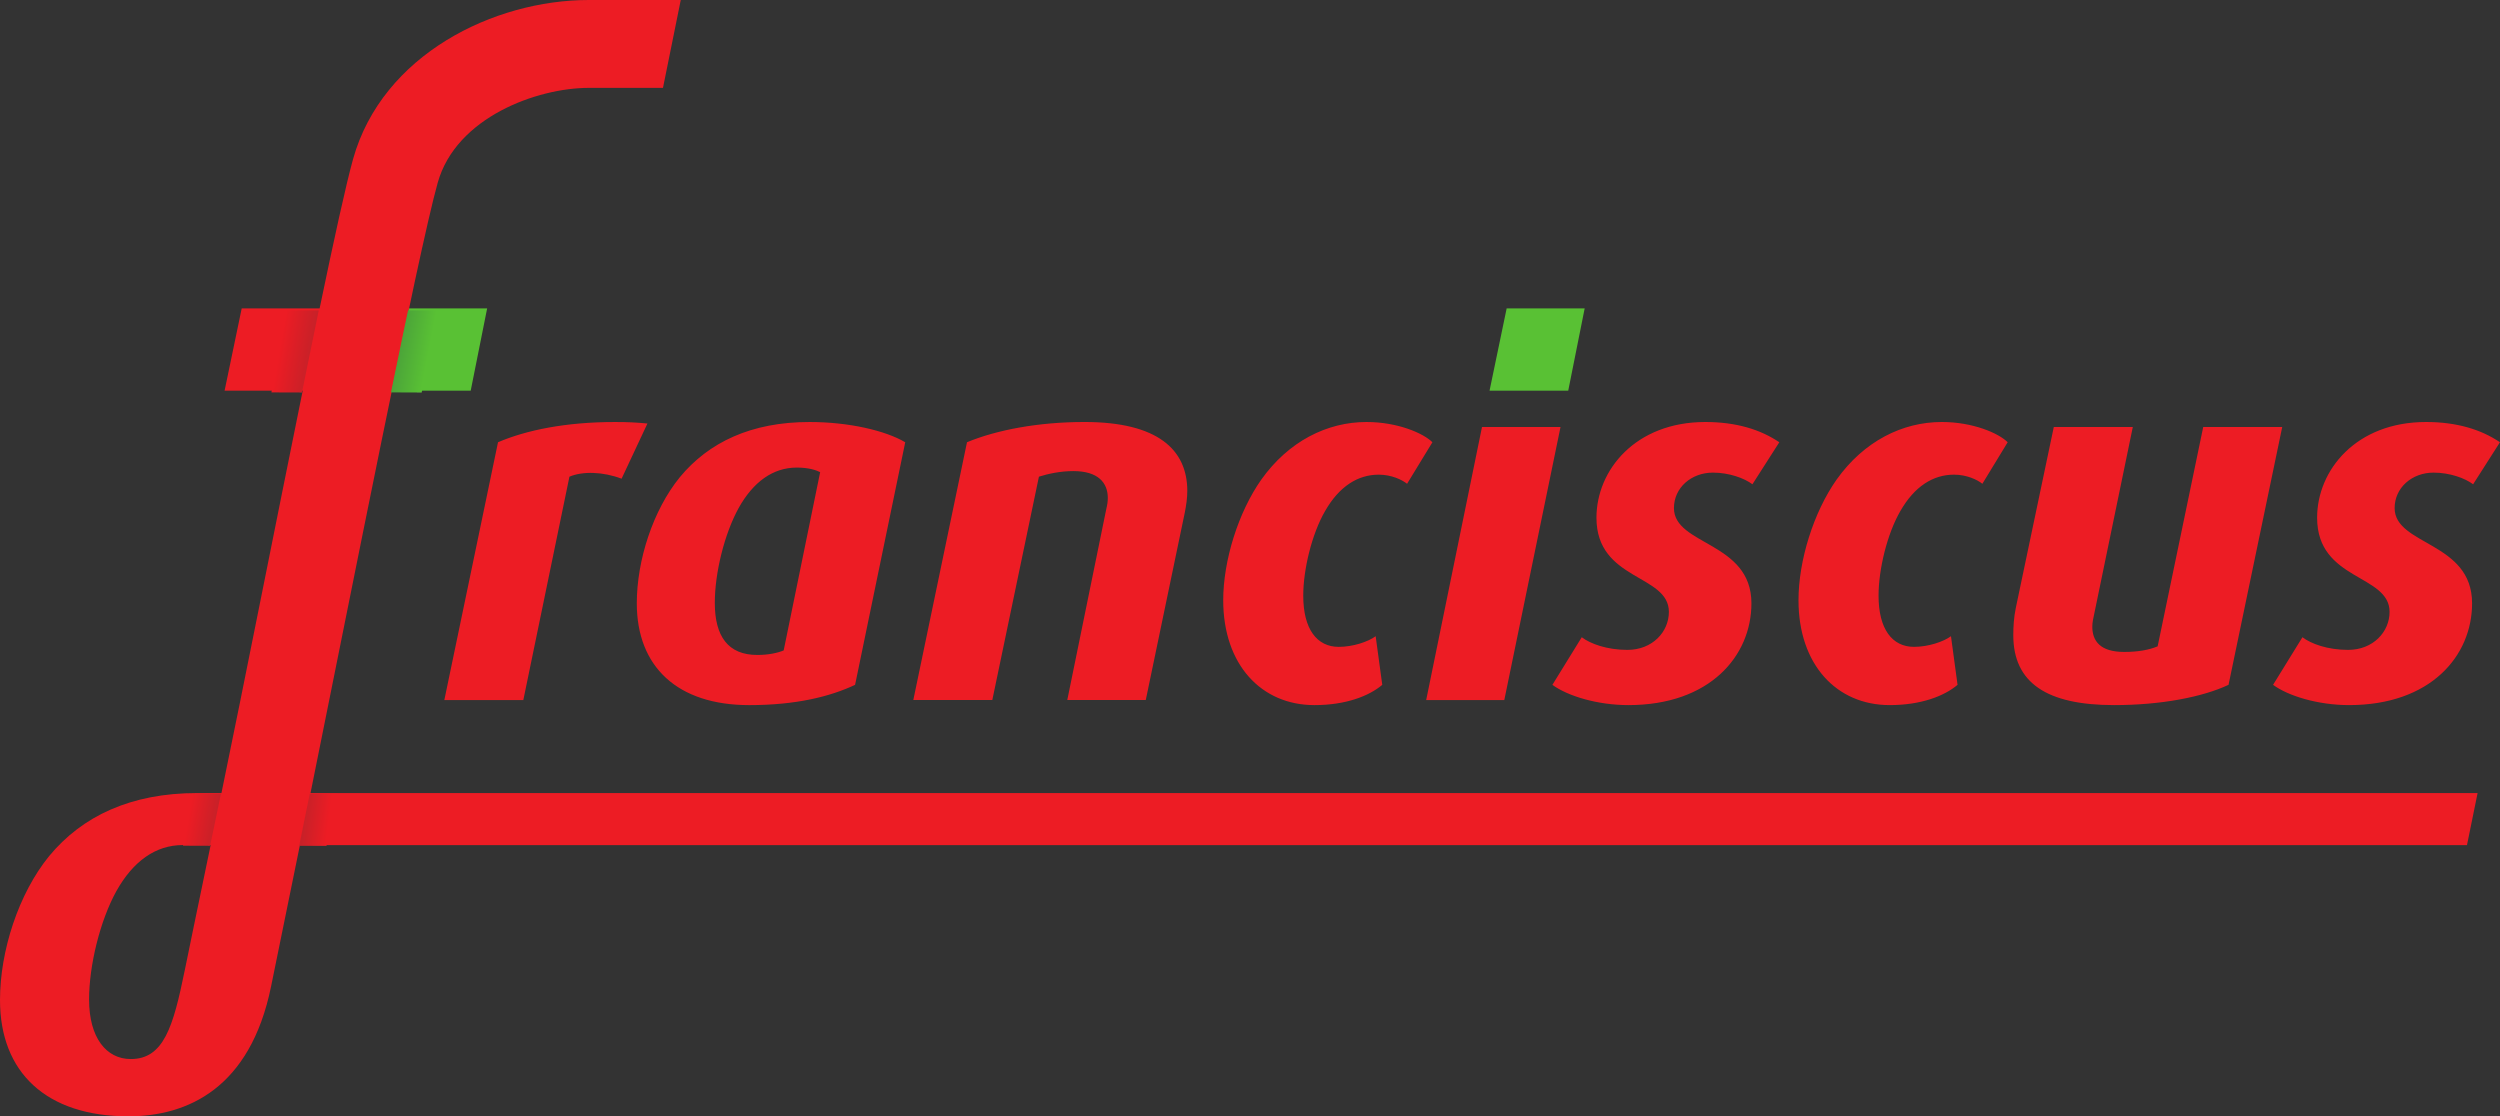 <svg width="491.973" height="219.68" viewBox="0 0 491.973 219.68" xmlns="http://www.w3.org/2000/svg"><rect x="0" y="0" width="491.973" height="219.68" fill="#333333" stroke="none"/><defs><linearGradient x1="0" y1="0" x2="1" y2="0" gradientUnits="userSpaceOnUse" gradientTransform="scale(39.863 -39.863) rotate(9.375 71.124 37.138)" spreadMethod="pad" id="b"><stop offset="0" stop-color="#fff"/><stop offset="1" stop-color="#cbc9dd"/></linearGradient><linearGradient x1="0" y1="0" x2="1" y2="0" gradientUnits="userSpaceOnUse" gradientTransform="scale(39.863 -39.863) rotate(9.375 71.124 37.138)" spreadMethod="pad" id="d"><stop offset="0" stop-color="#ed1c24"/><stop offset="1" stop-color="#c82128"/></linearGradient><linearGradient x1="0" y1="0" x2="1" y2="0" gradientUnits="userSpaceOnUse" gradientTransform="scale(45.945 -45.945) rotate(9.375 155.223 42.561)" spreadMethod="pad" id="f"><stop offset="0" stop-color="#fff"/><stop offset="1" stop-color="#cbc9dd"/></linearGradient><linearGradient x1="0" y1="0" x2="1" y2="0" gradientUnits="userSpaceOnUse" gradientTransform="scale(45.945 -45.945) rotate(9.375 155.223 42.561)" spreadMethod="pad" id="h"><stop offset="0" stop-color="#ed1c24"/><stop offset="1" stop-color="#c82128"/></linearGradient><linearGradient x1="0" y1="0" x2="1" y2="0" gradientUnits="userSpaceOnUse" gradientTransform="matrix(-35.32 4.466 4.466 35.32 486.245 436.79)" spreadMethod="pad" id="j"><stop offset="0" stop-color="#fff"/><stop offset="1" stop-color="#cbc9dd"/></linearGradient><linearGradient x1="0" y1="0" x2="1" y2="0" gradientUnits="userSpaceOnUse" gradientTransform="matrix(-35.32 4.466 4.466 35.32 486.245 436.79)" spreadMethod="pad" id="l"><stop offset="0" stop-color="#ed1c24"/><stop offset="1" stop-color="#c82128"/></linearGradient><linearGradient x1="0" y1="0" x2="1" y2="0" gradientUnits="userSpaceOnUse" gradientTransform="scale(-41.902 41.902) rotate(11.072 -146.43 -64.586)" spreadMethod="pad" id="n"><stop offset="0" stop-color="#fff"/><stop offset="1" stop-color="#cbc9dd"/></linearGradient><linearGradient x1="0" y1="0" x2="1" y2="0" gradientUnits="userSpaceOnUse" gradientTransform="scale(-41.902 41.902) rotate(11.072 -146.43 -64.586)" spreadMethod="pad" id="p"><stop offset="0" stop-color="#ed1c24"/><stop offset="1" stop-color="#c82128"/></linearGradient><linearGradient x1="0" y1="0" x2="1" y2="0" gradientUnits="userSpaceOnUse" gradientTransform="scale(-41.902 41.902) rotate(11.072 -146.43 -64.586)" spreadMethod="pad" id="r"><stop offset="0" stop-color="#59c134"/><stop offset="1" stop-color="#4ca539"/></linearGradient><clipPath clipPathUnits="userSpaceOnUse" id="a"><path d="M303.613 400.332l-3.379.02h3.379v-.02"/></clipPath><clipPath clipPathUnits="userSpaceOnUse" id="c"><path d="M310.891 400.309l-7.278.023v.02h-3.379l-29.433.097 14.797 76.531 41.265.141-15.972-76.812"/></clipPath><clipPath clipPathUnits="userSpaceOnUse" id="e"><path d="M446.77 1070.97l-22.75.07h22.761l-.011-.07m24.867 121.46h-23.016l23.031.06-.015-.06"/></clipPath><clipPath clipPathUnits="userSpaceOnUse" id="g"><path d="M446.781 1071.04H424.02l-22.438.07 23.699 121.25 23.34.07h23.016l-24.856-121.39"/></clipPath><clipPath clipPathUnits="userSpaceOnUse" id="i"><path d="M482.969 400.129l-40.301.18h40.34l-.039-.18"/></clipPath><clipPath clipPathUnits="userSpaceOnUse" id="k"><path d="M483.008 400.309h-40.34l15.645 76.812h41.062l-16.367-76.812"/></clipPath><clipPath clipPathUnits="userSpaceOnUse" id="m"><path d="M623.906 1070.95l-22.699.09h22.719l-.02-.09"/></clipPath><clipPath clipPathUnits="userSpaceOnUse" id="o"><path d="M595.27 1152.21l8.316 40.22h.164c-2.758-12.99-5.586-26.42-8.48-40.22"/></clipPath><clipPath clipPathUnits="userSpaceOnUse" id="q"><path d="M623.926 1071.04h-22.719l-22.699.09 16.762 81.08c2.894 13.8 5.722 27.23 8.48 40.22h45.996l-25.82-121.39"/></clipPath></defs><path d="M204.447 93.805c1.89-.596 4.284-1.099 6.776-1.099 4.882 0 6.78 2.294 6.78 5.284 0 .7-.103 1.396-.302 2.195l-7.674 37.574h15.447l7.678-36.879c.297-1.494.494-2.89.494-4.283 0-8.073-5.778-13.552-20.229-13.552-9.171 0-17.342 1.59-23.123 3.984l-10.565 50.73h15.546l9.172-43.954M98.004 87.029L87.44 137.76h15.545l9.074-43.954c2.59-1.099 6.578-.997 10.264.396l5.087-10.859c-2.097-.201-3.792-.297-6.38-.297-9.667 0-17.445 1.59-23.026 3.984m47.348 12.953c2.888-5.18 6.776-7.971 11.46-7.971 2.292 0 3.79.497 4.587.9l-7.178 35.083c-1.198.498-2.994.893-5.185.893-5.78 0-8.369-3.687-8.369-10.262 0-5.883 1.888-13.557 4.685-18.643m-20.036 18.742c0 12.46 7.974 20.033 22.124 20.033 9.273 0 15.948-1.695 20.833-3.99l9.867-47.738c-3.886-2.291-11.06-3.984-18.839-3.984-11.457 0-19.828 3.984-25.511 10.856-5.284 6.482-8.474 16.351-8.474 24.823m133.346 20.033c6.177 0 10.762-1.791 13.354-3.99l-1.3-9.567c-1.492 1.099-4.481 2.094-7.273 2.094-4.284 0-6.977-3.49-6.977-10.068 0-5.177 1.696-12.158 4.289-16.645 2.79-4.885 6.474-7.174 10.562-7.174 2.49 0 4.584.994 5.581 1.796l4.987-8.174c-1.797-1.794-6.88-3.984-12.964-3.984-7.77 0-15.343 3.786-20.726 11.356-4.486 6.383-7.478 15.851-7.478 23.726 0 12.656 7.478 20.63 17.945 20.63M36.339 191.035c-2.25 11.001-4.1 17.374-10.602 17.374-4.831 0-8.207-4.211-8.207-11.716 0-6.72 2.154-15.483 5.347-21.29 3.298-5.915 7.737-9.102 13.087-9.102h4.517v.006h.97c-3.154 15.157-4.32 20.862-5.112 24.728m49.802-155.09c3.61-12.865 19.557-18.653 29.729-18.653h14.596L133.966 0H115.87C97.18 0 75.248 10.743 69.488 31.275c-1.358 4.846-3.732 15.679-6.591 29.418H47.564l-3.366 16.185H59.57c-5.347 26.288-11.54 57.71-15.99 79.187h-4.773c-13.086 0-22.644 4.55-29.132 12.397C3.643 175.862 0 187.132 0 196.803c0 14.228 9.105 22.877 25.262 22.877 11.643 0 23.982-5.513 28.078-25.537 2.052-10.03 1.987-9.714 5.68-27.836h426.456l2.088-10.242H61.107C68.7 118.587 82.222 49.908 86.14 35.945m375.925 91.945c-3.988 0-7.276-1.193-8.97-2.49l-5.78 9.368c2.983 2.198 8.869 3.989 14.95 3.989 16.046 0 24.215-9.666 24.215-20.033 0-12.161-15.243-11.362-15.243-18.742 0-3.987 3.385-6.976 7.671-6.976 3.192 0 6.179 1.098 7.775 2.294l5.281-8.27c-3.687-2.496-8.465-3.985-14.552-3.985-13.754 0-21.428 9.463-21.428 18.838 0 12.458 14.257 11.06 14.257 18.536 0 3.883-3.192 7.471-8.176 7.471m-166.036 9.87l11.062-53.726h-15.45l-10.984 53.725h15.372m119.994.998c9.27 0 17.442-1.594 22.529-3.99l10.565-50.733H433.57l-8.969 43.16c-1.696.696-3.79 1.1-6.581 1.1-4.781 0-6.276-2.198-6.276-4.987 0-.8.196-1.693.396-2.591l7.573-36.682h-15.549l-7.474 35.588c-.398 1.89-.495 3.786-.495 5.38 0 9.37 6.579 13.755 19.83 13.755m-95.78-10.867c-3.985 0-7.28-1.193-8.972-2.49l-5.778 9.368c2.989 2.198 8.869 3.989 14.953 3.989 16.043 0 24.215-9.666 24.215-20.033 0-12.161-15.248-11.362-15.248-18.742 0-3.987 3.391-6.976 7.675-6.976 3.188 0 6.182 1.098 7.77 2.294l5.29-8.27c-3.69-2.496-8.474-3.985-14.557-3.985-13.752 0-21.427 9.463-21.427 18.838 0 12.458 14.252 11.06 14.252 18.536 0 3.883-3.19 7.471-8.173 7.471m51.623 10.867c6.18 0 10.766-1.791 13.357-3.99l-1.295-9.567c-1.495 1.099-4.486 2.094-7.281 2.094-4.281 0-6.97-3.49-6.97-10.068 0-5.177 1.689-12.158 4.283-16.645 2.79-4.885 6.479-7.174 10.567-7.174 2.489 0 4.584.994 5.58 1.796l4.982-8.174c-1.794-1.794-6.877-3.984-12.956-3.984-7.775 0-15.35 3.786-20.727 11.356-4.49 6.383-7.483 15.851-7.483 23.726 0 12.656 7.483 20.63 17.943 20.63" fill="#ed1c24"/><path d="M80.498 60.693a3002.79 3002.79 0 00-3.38 16.185H92.63l3.233-16.185H80.498m228.114 16.185h-15.485l3.366-16.185h15.353l-3.234 16.185" fill="#59c134"/><g clip-path="url(#a)" transform="matrix(.133 0 0 -.133 0 219.68)"><path d="M303.613 400.332l-3.379.02h3.379v-.02" fill="url(#b)"/></g><g clip-path="url(#c)" transform="matrix(.133 0 0 -.133 0 219.68)"><path d="M310.891 400.309l-7.278.023v.02h-3.379l-29.433.097 14.797 76.531 41.265.141-15.972-76.812" fill="url(#d)"/></g><g clip-path="url(#e)" transform="matrix(.133 0 0 -.133 0 219.68)"><path d="M446.77 1070.97l-22.75.07h22.761l-.011-.07m24.867 121.46h-23.016l23.031.06-.015-.06" fill="url(#f)"/></g><g clip-path="url(#g)" transform="matrix(.133 0 0 -.133 0 219.68)"><path d="M446.781 1071.04H424.02l-22.438.07 23.699 121.25 23.34.07h23.016l-24.856-121.39" fill="url(#h)"/></g><g clip-path="url(#i)" transform="matrix(.133 0 0 -.133 0 219.68)"><path d="M482.969 400.129l-40.301.18h40.34l-.039-.18" fill="url(#j)"/></g><g clip-path="url(#k)" transform="matrix(.133 0 0 -.133 0 219.68)"><path d="M483.008 400.309h-40.34l15.645 76.812h41.062l-16.367-76.812" fill="url(#l)"/></g><g clip-path="url(#m)" transform="matrix(.133 0 0 -.133 0 219.68)"><path d="M623.906 1070.95l-22.699.09h22.719l-.02-.09" fill="url(#n)"/></g><g clip-path="url(#o)" transform="matrix(.133 0 0 -.133 0 219.68)"><path d="M595.27 1152.21l8.316 40.22h.164c-2.758-12.99-5.586-26.42-8.48-40.22" fill="url(#p)"/></g><g clip-path="url(#q)" transform="matrix(.133 0 0 -.133 0 219.68)"><path d="M623.926 1071.04h-22.719l-22.699.09 16.762 81.08c2.894 13.8 5.722 27.23 8.48 40.22h45.996l-25.82-121.39" fill="url(#r)"/></g></svg>